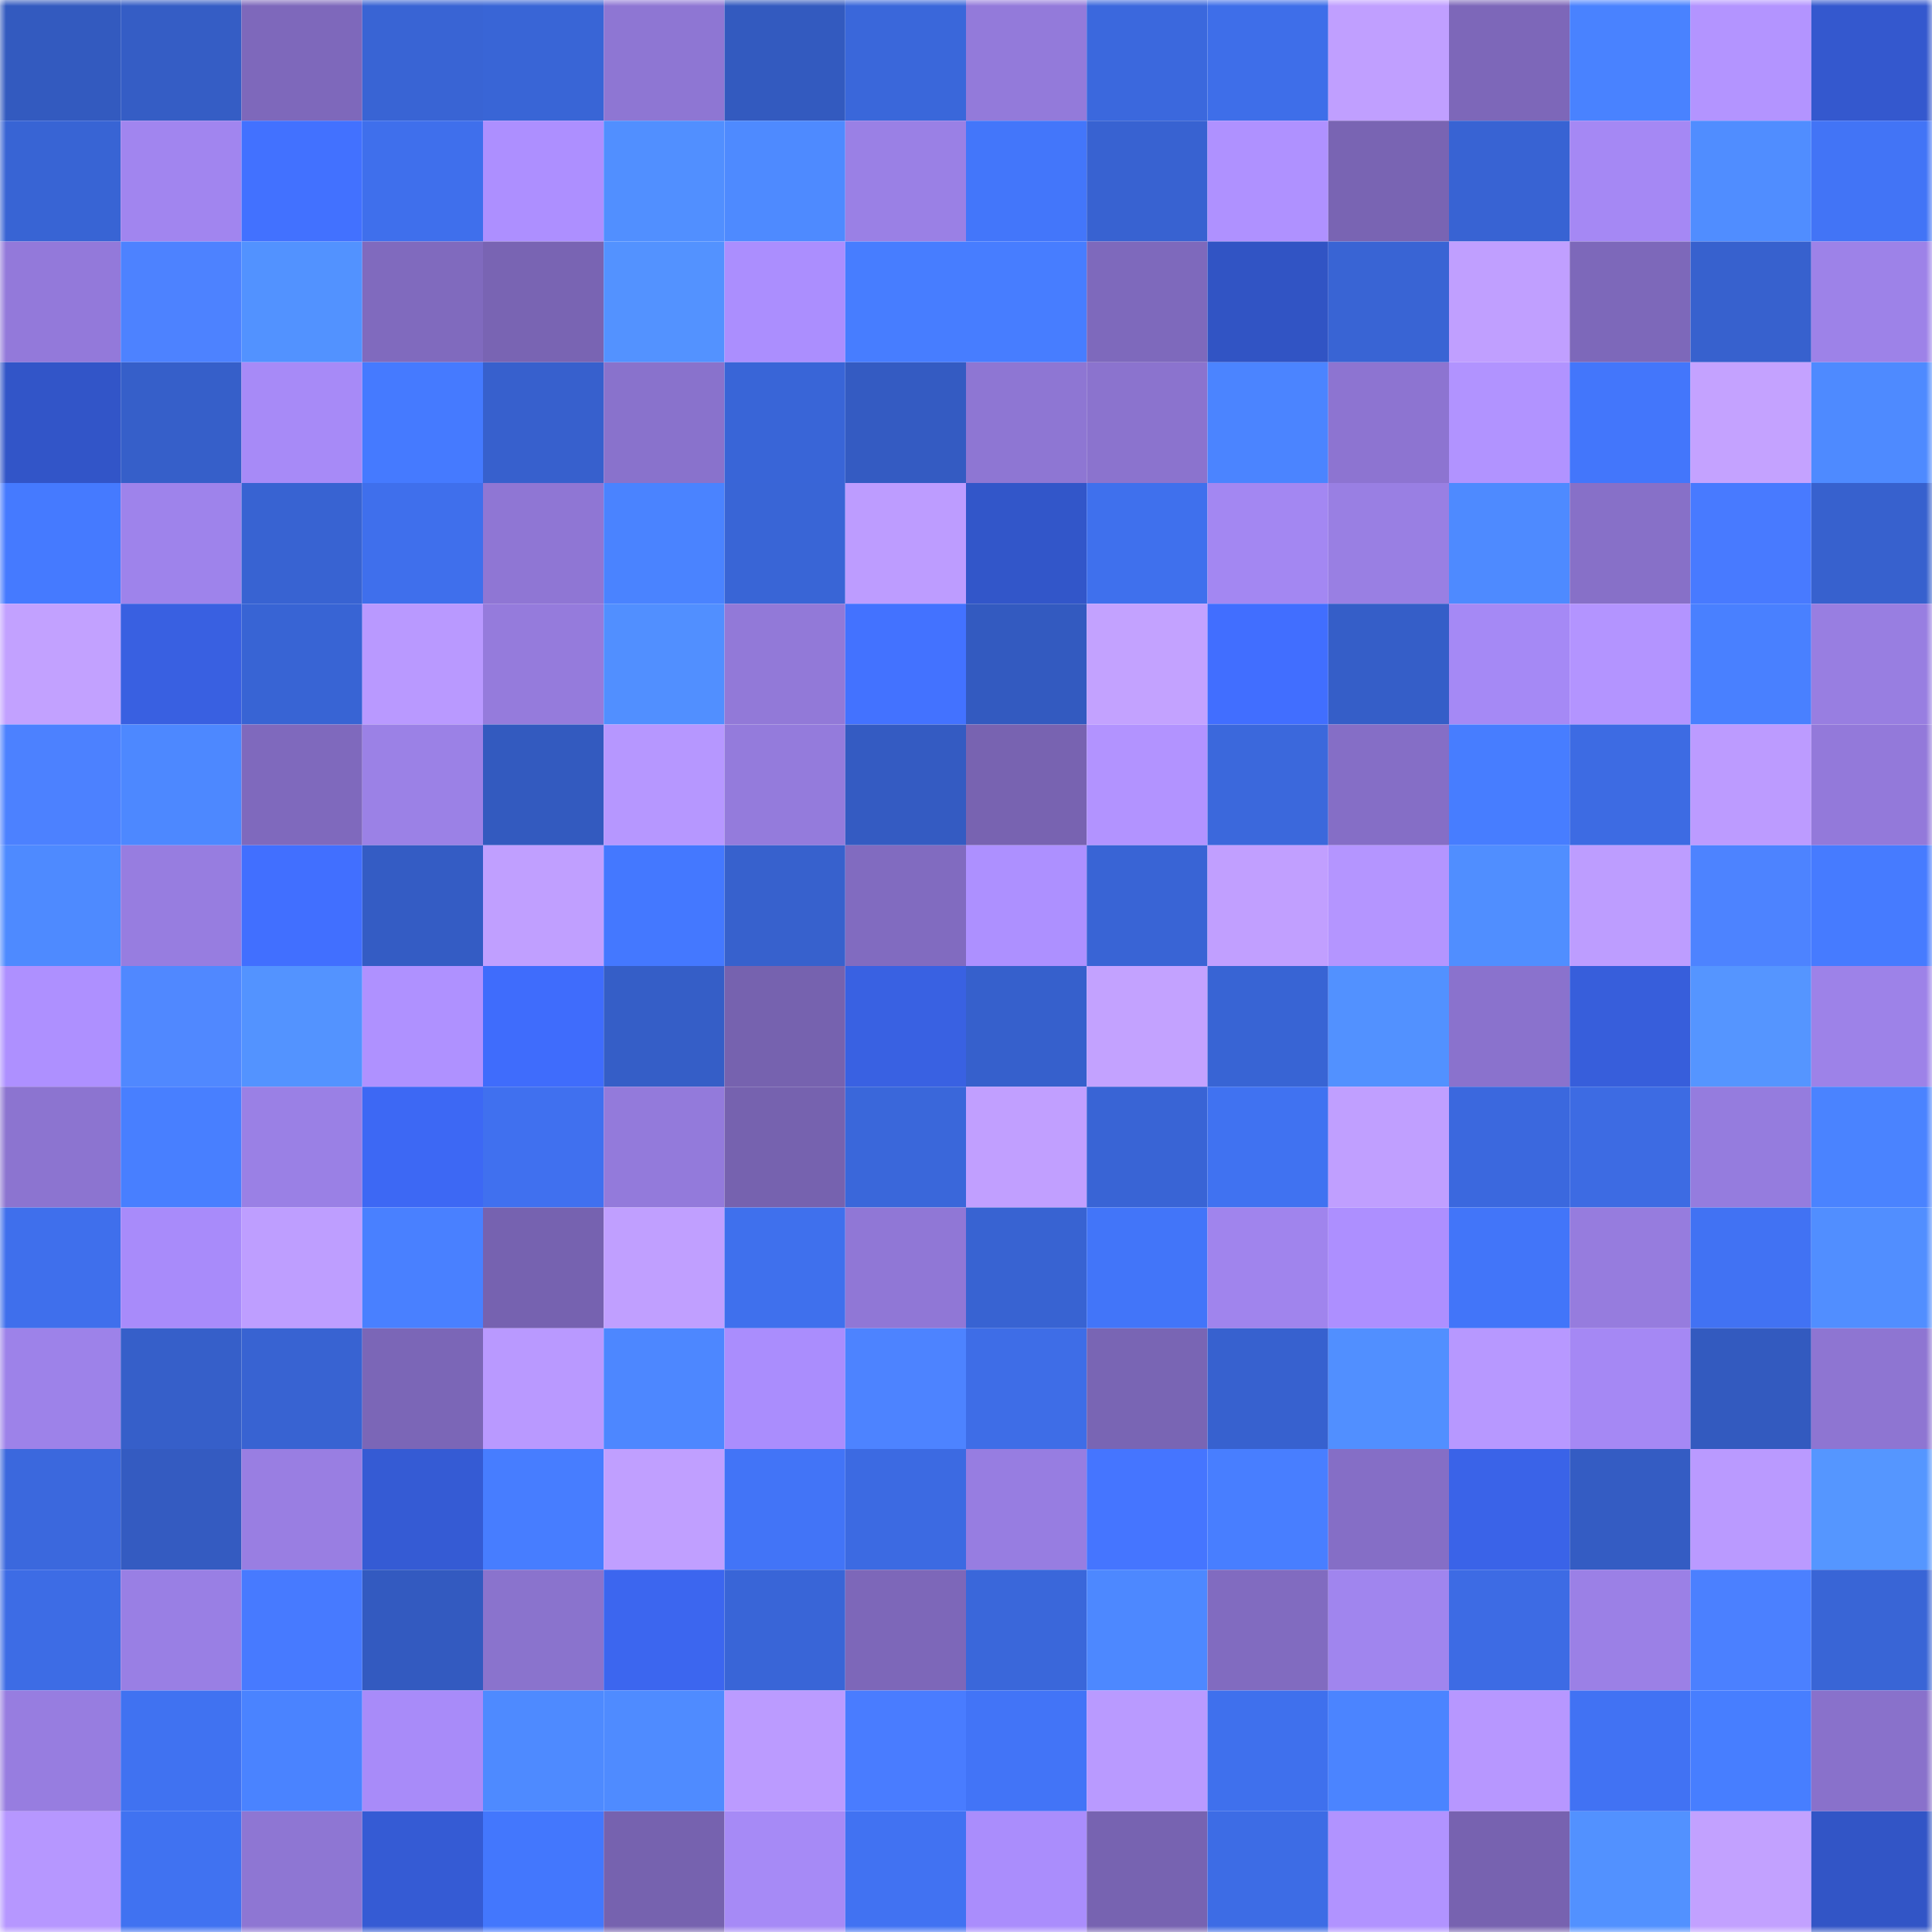 <svg viewBox="0 0 160 160" fill="none" role="img" xmlns="http://www.w3.org/2000/svg" width="240" height="240" name="basenames%2Ckeido.base.eth"><mask id="275340443" mask-type="alpha" maskUnits="userSpaceOnUse" x="0" y="0" width="160" height="160"><rect width="160" height="160" fill="#FFFFFF"></rect></mask><g mask="url(#275340443)"><rect x="0" y="0" width="10" height="10" fill="#335abf"></rect><rect x="10" y="0" width="10" height="10" fill="#355dc5"></rect><rect x="20" y="0" width="10" height="10" fill="#7e68bb"></rect><rect x="30" y="0" width="10" height="10" fill="#3964d4"></rect><rect x="40" y="0" width="10" height="10" fill="#3965d6"></rect><rect x="50" y="0" width="10" height="10" fill="#8e76d3"></rect><rect x="60" y="0" width="10" height="10" fill="#335abf"></rect><rect x="70" y="0" width="10" height="10" fill="#3a67da"></rect><rect x="80" y="0" width="10" height="10" fill="#937ada"></rect><rect x="90" y="0" width="10" height="10" fill="#3b68dd"></rect><rect x="100" y="0" width="10" height="10" fill="#3e6ee9"></rect><rect x="110" y="0" width="10" height="10" fill="#c09fff"></rect><rect x="120" y="0" width="10" height="10" fill="#7d67b9"></rect><rect x="130" y="0" width="10" height="10" fill="#4982ff"></rect><rect x="140" y="0" width="10" height="10" fill="#b394ff"></rect><rect x="150" y="0" width="10" height="10" fill="#3458ce"></rect><rect x="0" y="10" width="10" height="10" fill="#3864d4"></rect><rect x="10" y="10" width="10" height="10" fill="#a185ef"></rect><rect x="20" y="10" width="10" height="10" fill="#4271ff"></rect><rect x="30" y="10" width="10" height="10" fill="#3f6fec"></rect><rect x="40" y="10" width="10" height="10" fill="#ad8fff"></rect><rect x="50" y="10" width="10" height="10" fill="#518fff"></rect><rect x="60" y="10" width="10" height="10" fill="#4e8aff"></rect><rect x="70" y="10" width="10" height="10" fill="#9a80e5"></rect><rect x="80" y="10" width="10" height="10" fill="#4376fa"></rect><rect x="90" y="10" width="10" height="10" fill="#3862d1"></rect><rect x="100" y="10" width="10" height="10" fill="#af91ff"></rect><rect x="110" y="10" width="10" height="10" fill="#7964b3"></rect><rect x="120" y="10" width="10" height="10" fill="#3863d3"></rect><rect x="130" y="10" width="10" height="10" fill="#a588f4"></rect><rect x="140" y="10" width="10" height="10" fill="#508dff"></rect><rect x="150" y="10" width="10" height="10" fill="#4274f6"></rect><rect x="0" y="20" width="10" height="10" fill="#9379da"></rect><rect x="10" y="20" width="10" height="10" fill="#4d82ff"></rect><rect x="20" y="20" width="10" height="10" fill="#5292ff"></rect><rect x="30" y="20" width="10" height="10" fill="#806abe"></rect><rect x="40" y="20" width="10" height="10" fill="#7964b3"></rect><rect x="50" y="20" width="10" height="10" fill="#5392ff"></rect><rect x="60" y="20" width="10" height="10" fill="#ab8efe"></rect><rect x="70" y="20" width="10" height="10" fill="#477dff"></rect><rect x="80" y="20" width="10" height="10" fill="#477dff"></rect><rect x="90" y="20" width="10" height="10" fill="#7e69bc"></rect><rect x="100" y="20" width="10" height="10" fill="#3154c4"></rect><rect x="110" y="20" width="10" height="10" fill="#3964d4"></rect><rect x="120" y="20" width="10" height="10" fill="#c09fff"></rect><rect x="130" y="20" width="10" height="10" fill="#7d68ba"></rect><rect x="140" y="20" width="10" height="10" fill="#3761ce"></rect><rect x="150" y="20" width="10" height="10" fill="#9d82e8"></rect><rect x="0" y="30" width="10" height="10" fill="#3255c8"></rect><rect x="10" y="30" width="10" height="10" fill="#365fc9"></rect><rect x="20" y="30" width="10" height="10" fill="#a78af7"></rect><rect x="30" y="30" width="10" height="10" fill="#457aff"></rect><rect x="40" y="30" width="10" height="10" fill="#3760cd"></rect><rect x="50" y="30" width="10" height="10" fill="#8972cc"></rect><rect x="60" y="30" width="10" height="10" fill="#3965d7"></rect><rect x="70" y="30" width="10" height="10" fill="#345bc2"></rect><rect x="80" y="30" width="10" height="10" fill="#8e76d3"></rect><rect x="90" y="30" width="10" height="10" fill="#8b73ce"></rect><rect x="100" y="30" width="10" height="10" fill="#4b84ff"></rect><rect x="110" y="30" width="10" height="10" fill="#8d74d1"></rect><rect x="120" y="30" width="10" height="10" fill="#b193ff"></rect><rect x="130" y="30" width="10" height="10" fill="#4376fb"></rect><rect x="140" y="30" width="10" height="10" fill="#c4a2ff"></rect><rect x="150" y="30" width="10" height="10" fill="#4e8aff"></rect><rect x="0" y="40" width="10" height="10" fill="#457aff"></rect><rect x="10" y="40" width="10" height="10" fill="#9e83eb"></rect><rect x="20" y="40" width="10" height="10" fill="#3863d2"></rect><rect x="30" y="40" width="10" height="10" fill="#3f6fec"></rect><rect x="40" y="40" width="10" height="10" fill="#8f76d4"></rect><rect x="50" y="40" width="10" height="10" fill="#4a83ff"></rect><rect x="60" y="40" width="10" height="10" fill="#3965d6"></rect><rect x="70" y="40" width="10" height="10" fill="#bd9cff"></rect><rect x="80" y="40" width="10" height="10" fill="#3256c9"></rect><rect x="90" y="40" width="10" height="10" fill="#3f70ed"></rect><rect x="100" y="40" width="10" height="10" fill="#a387f2"></rect><rect x="110" y="40" width="10" height="10" fill="#997fe3"></rect><rect x="120" y="40" width="10" height="10" fill="#4e8aff"></rect><rect x="130" y="40" width="10" height="10" fill="#8770c8"></rect><rect x="140" y="40" width="10" height="10" fill="#487aff"></rect><rect x="150" y="40" width="10" height="10" fill="#3761ce"></rect><rect x="0" y="50" width="10" height="10" fill="#c2a1ff"></rect><rect x="10" y="50" width="10" height="10" fill="#3960e1"></rect><rect x="20" y="50" width="10" height="10" fill="#3864d4"></rect><rect x="30" y="50" width="10" height="10" fill="#b999ff"></rect><rect x="40" y="50" width="10" height="10" fill="#957bdc"></rect><rect x="50" y="50" width="10" height="10" fill="#518fff"></rect><rect x="60" y="50" width="10" height="10" fill="#9279d8"></rect><rect x="70" y="50" width="10" height="10" fill="#4372ff"></rect><rect x="80" y="50" width="10" height="10" fill="#335ac0"></rect><rect x="90" y="50" width="10" height="10" fill="#c3a2ff"></rect><rect x="100" y="50" width="10" height="10" fill="#416eff"></rect><rect x="110" y="50" width="10" height="10" fill="#355ec8"></rect><rect x="120" y="50" width="10" height="10" fill="#a589f5"></rect><rect x="130" y="50" width="10" height="10" fill="#b394ff"></rect><rect x="140" y="50" width="10" height="10" fill="#4980ff"></rect><rect x="150" y="50" width="10" height="10" fill="#987ee1"></rect><rect x="0" y="60" width="10" height="10" fill="#4c81ff"></rect><rect x="10" y="60" width="10" height="10" fill="#4d88ff"></rect><rect x="20" y="60" width="10" height="10" fill="#7f69bd"></rect><rect x="30" y="60" width="10" height="10" fill="#9b81e6"></rect><rect x="40" y="60" width="10" height="10" fill="#335abf"></rect><rect x="50" y="60" width="10" height="10" fill="#b697ff"></rect><rect x="60" y="60" width="10" height="10" fill="#947bdc"></rect><rect x="70" y="60" width="10" height="10" fill="#345bc2"></rect><rect x="80" y="60" width="10" height="10" fill="#7863b1"></rect><rect x="90" y="60" width="10" height="10" fill="#b293ff"></rect><rect x="100" y="60" width="10" height="10" fill="#3b68dc"></rect><rect x="110" y="60" width="10" height="10" fill="#856ec6"></rect><rect x="120" y="60" width="10" height="10" fill="#477dff"></rect><rect x="130" y="60" width="10" height="10" fill="#3d6be3"></rect><rect x="140" y="60" width="10" height="10" fill="#bc9bff"></rect><rect x="150" y="60" width="10" height="10" fill="#9379da"></rect><rect x="0" y="70" width="10" height="10" fill="#4e8aff"></rect><rect x="10" y="70" width="10" height="10" fill="#977de0"></rect><rect x="20" y="70" width="10" height="10" fill="#416fff"></rect><rect x="30" y="70" width="10" height="10" fill="#345cc4"></rect><rect x="40" y="70" width="10" height="10" fill="#c09fff"></rect><rect x="50" y="70" width="10" height="10" fill="#4478ff"></rect><rect x="60" y="70" width="10" height="10" fill="#3761cd"></rect><rect x="70" y="70" width="10" height="10" fill="#816bc0"></rect><rect x="80" y="70" width="10" height="10" fill="#ad90ff"></rect><rect x="90" y="70" width="10" height="10" fill="#3964d5"></rect><rect x="100" y="70" width="10" height="10" fill="#c19fff"></rect><rect x="110" y="70" width="10" height="10" fill="#b495ff"></rect><rect x="120" y="70" width="10" height="10" fill="#508eff"></rect><rect x="130" y="70" width="10" height="10" fill="#bd9dff"></rect><rect x="140" y="70" width="10" height="10" fill="#4d83ff"></rect><rect x="150" y="70" width="10" height="10" fill="#467bff"></rect><rect x="0" y="80" width="10" height="10" fill="#ae90ff"></rect><rect x="10" y="80" width="10" height="10" fill="#5088ff"></rect><rect x="20" y="80" width="10" height="10" fill="#5393ff"></rect><rect x="30" y="80" width="10" height="10" fill="#af91ff"></rect><rect x="40" y="80" width="10" height="10" fill="#3f6cfc"></rect><rect x="50" y="80" width="10" height="10" fill="#355ec7"></rect><rect x="60" y="80" width="10" height="10" fill="#7662af"></rect><rect x="70" y="80" width="10" height="10" fill="#3961e2"></rect><rect x="80" y="80" width="10" height="10" fill="#3660cc"></rect><rect x="90" y="80" width="10" height="10" fill="#c3a2ff"></rect><rect x="100" y="80" width="10" height="10" fill="#3864d4"></rect><rect x="110" y="80" width="10" height="10" fill="#5291ff"></rect><rect x="120" y="80" width="10" height="10" fill="#8a72cd"></rect><rect x="130" y="80" width="10" height="10" fill="#375edb"></rect><rect x="140" y="80" width="10" height="10" fill="#5595ff"></rect><rect x="150" y="80" width="10" height="10" fill="#9d82e8"></rect><rect x="0" y="90" width="10" height="10" fill="#8c74d0"></rect><rect x="10" y="90" width="10" height="10" fill="#487fff"></rect><rect x="20" y="90" width="10" height="10" fill="#9a80e5"></rect><rect x="30" y="90" width="10" height="10" fill="#3d68f4"></rect><rect x="40" y="90" width="10" height="10" fill="#4070ef"></rect><rect x="50" y="90" width="10" height="10" fill="#937adb"></rect><rect x="60" y="90" width="10" height="10" fill="#7662af"></rect><rect x="70" y="90" width="10" height="10" fill="#3a67da"></rect><rect x="80" y="90" width="10" height="10" fill="#c19fff"></rect><rect x="90" y="90" width="10" height="10" fill="#3964d5"></rect><rect x="100" y="90" width="10" height="10" fill="#4072f1"></rect><rect x="110" y="90" width="10" height="10" fill="#c09fff"></rect><rect x="120" y="90" width="10" height="10" fill="#3b68de"></rect><rect x="130" y="90" width="10" height="10" fill="#3d6be3"></rect><rect x="140" y="90" width="10" height="10" fill="#957cde"></rect><rect x="150" y="90" width="10" height="10" fill="#4a83ff"></rect><rect x="0" y="100" width="10" height="10" fill="#3f6fec"></rect><rect x="10" y="100" width="10" height="10" fill="#a88bfa"></rect><rect x="20" y="100" width="10" height="10" fill="#be9eff"></rect><rect x="30" y="100" width="10" height="10" fill="#4980ff"></rect><rect x="40" y="100" width="10" height="10" fill="#7662b0"></rect><rect x="50" y="100" width="10" height="10" fill="#c09fff"></rect><rect x="60" y="100" width="10" height="10" fill="#3f70ed"></rect><rect x="70" y="100" width="10" height="10" fill="#9077d6"></rect><rect x="80" y="100" width="10" height="10" fill="#3863d2"></rect><rect x="90" y="100" width="10" height="10" fill="#4275f9"></rect><rect x="100" y="100" width="10" height="10" fill="#a084ed"></rect><rect x="110" y="100" width="10" height="10" fill="#ad8fff"></rect><rect x="120" y="100" width="10" height="10" fill="#4275f9"></rect><rect x="130" y="100" width="10" height="10" fill="#967cde"></rect><rect x="140" y="100" width="10" height="10" fill="#4172f3"></rect><rect x="150" y="100" width="10" height="10" fill="#518eff"></rect><rect x="0" y="110" width="10" height="10" fill="#9d82e9"></rect><rect x="10" y="110" width="10" height="10" fill="#365fc9"></rect><rect x="20" y="110" width="10" height="10" fill="#3863d2"></rect><rect x="30" y="110" width="10" height="10" fill="#7b66b7"></rect><rect x="40" y="110" width="10" height="10" fill="#b999ff"></rect><rect x="50" y="110" width="10" height="10" fill="#4d87ff"></rect><rect x="60" y="110" width="10" height="10" fill="#aa8dfd"></rect><rect x="70" y="110" width="10" height="10" fill="#4d83ff"></rect><rect x="80" y="110" width="10" height="10" fill="#3e6de7"></rect><rect x="90" y="110" width="10" height="10" fill="#7965b4"></rect><rect x="100" y="110" width="10" height="10" fill="#3761cf"></rect><rect x="110" y="110" width="10" height="10" fill="#518fff"></rect><rect x="120" y="110" width="10" height="10" fill="#b798ff"></rect><rect x="130" y="110" width="10" height="10" fill="#a588f4"></rect><rect x="140" y="110" width="10" height="10" fill="#335abf"></rect><rect x="150" y="110" width="10" height="10" fill="#8e75d2"></rect><rect x="0" y="120" width="10" height="10" fill="#3b68dd"></rect><rect x="10" y="120" width="10" height="10" fill="#345bc1"></rect><rect x="20" y="120" width="10" height="10" fill="#997ee2"></rect><rect x="30" y="120" width="10" height="10" fill="#355bd4"></rect><rect x="40" y="120" width="10" height="10" fill="#477dff"></rect><rect x="50" y="120" width="10" height="10" fill="#c09fff"></rect><rect x="60" y="120" width="10" height="10" fill="#4274f7"></rect><rect x="70" y="120" width="10" height="10" fill="#3c6ae2"></rect><rect x="80" y="120" width="10" height="10" fill="#977de1"></rect><rect x="90" y="120" width="10" height="10" fill="#4575ff"></rect><rect x="100" y="120" width="10" height="10" fill="#487eff"></rect><rect x="110" y="120" width="10" height="10" fill="#856ec6"></rect><rect x="120" y="120" width="10" height="10" fill="#3a63e8"></rect><rect x="130" y="120" width="10" height="10" fill="#345cc3"></rect><rect x="140" y="120" width="10" height="10" fill="#ba9aff"></rect><rect x="150" y="120" width="10" height="10" fill="#5596ff"></rect><rect x="0" y="130" width="10" height="10" fill="#3d6ce5"></rect><rect x="10" y="130" width="10" height="10" fill="#997fe4"></rect><rect x="20" y="130" width="10" height="10" fill="#477aff"></rect><rect x="30" y="130" width="10" height="10" fill="#335ac0"></rect><rect x="40" y="130" width="10" height="10" fill="#8a73cd"></rect><rect x="50" y="130" width="10" height="10" fill="#3c66ef"></rect><rect x="60" y="130" width="10" height="10" fill="#3965d7"></rect><rect x="70" y="130" width="10" height="10" fill="#7d67b9"></rect><rect x="80" y="130" width="10" height="10" fill="#3a67da"></rect><rect x="90" y="130" width="10" height="10" fill="#4d88ff"></rect><rect x="100" y="130" width="10" height="10" fill="#816bc0"></rect><rect x="110" y="130" width="10" height="10" fill="#a085ee"></rect><rect x="120" y="130" width="10" height="10" fill="#3d6be4"></rect><rect x="130" y="130" width="10" height="10" fill="#9b80e6"></rect><rect x="140" y="130" width="10" height="10" fill="#4b80ff"></rect><rect x="150" y="130" width="10" height="10" fill="#3965d6"></rect><rect x="0" y="140" width="10" height="10" fill="#977de0"></rect><rect x="10" y="140" width="10" height="10" fill="#4072f1"></rect><rect x="20" y="140" width="10" height="10" fill="#4a83ff"></rect><rect x="30" y="140" width="10" height="10" fill="#a88bf9"></rect><rect x="40" y="140" width="10" height="10" fill="#4e8aff"></rect><rect x="50" y="140" width="10" height="10" fill="#4f8bff"></rect><rect x="60" y="140" width="10" height="10" fill="#bb9bff"></rect><rect x="70" y="140" width="10" height="10" fill="#497cff"></rect><rect x="80" y="140" width="10" height="10" fill="#4274f7"></rect><rect x="90" y="140" width="10" height="10" fill="#b99aff"></rect><rect x="100" y="140" width="10" height="10" fill="#3f70ed"></rect><rect x="110" y="140" width="10" height="10" fill="#4b84ff"></rect><rect x="120" y="140" width="10" height="10" fill="#b797ff"></rect><rect x="130" y="140" width="10" height="10" fill="#4172f3"></rect><rect x="140" y="140" width="10" height="10" fill="#477eff"></rect><rect x="150" y="140" width="10" height="10" fill="#8971cb"></rect><rect x="0" y="150" width="10" height="10" fill="#b697ff"></rect><rect x="10" y="150" width="10" height="10" fill="#4072f1"></rect><rect x="20" y="150" width="10" height="10" fill="#8e76d3"></rect><rect x="30" y="150" width="10" height="10" fill="#355bd4"></rect><rect x="40" y="150" width="10" height="10" fill="#4377fd"></rect><rect x="50" y="150" width="10" height="10" fill="#7662af"></rect><rect x="60" y="150" width="10" height="10" fill="#a68af6"></rect><rect x="70" y="150" width="10" height="10" fill="#4172f2"></rect><rect x="80" y="150" width="10" height="10" fill="#aa8dfc"></rect><rect x="90" y="150" width="10" height="10" fill="#7763b1"></rect><rect x="100" y="150" width="10" height="10" fill="#3d6ce5"></rect><rect x="110" y="150" width="10" height="10" fill="#b193ff"></rect><rect x="120" y="150" width="10" height="10" fill="#7762b0"></rect><rect x="130" y="150" width="10" height="10" fill="#5291ff"></rect><rect x="140" y="150" width="10" height="10" fill="#c2a1ff"></rect><rect x="150" y="150" width="10" height="10" fill="#3255c6"></rect></g></svg>